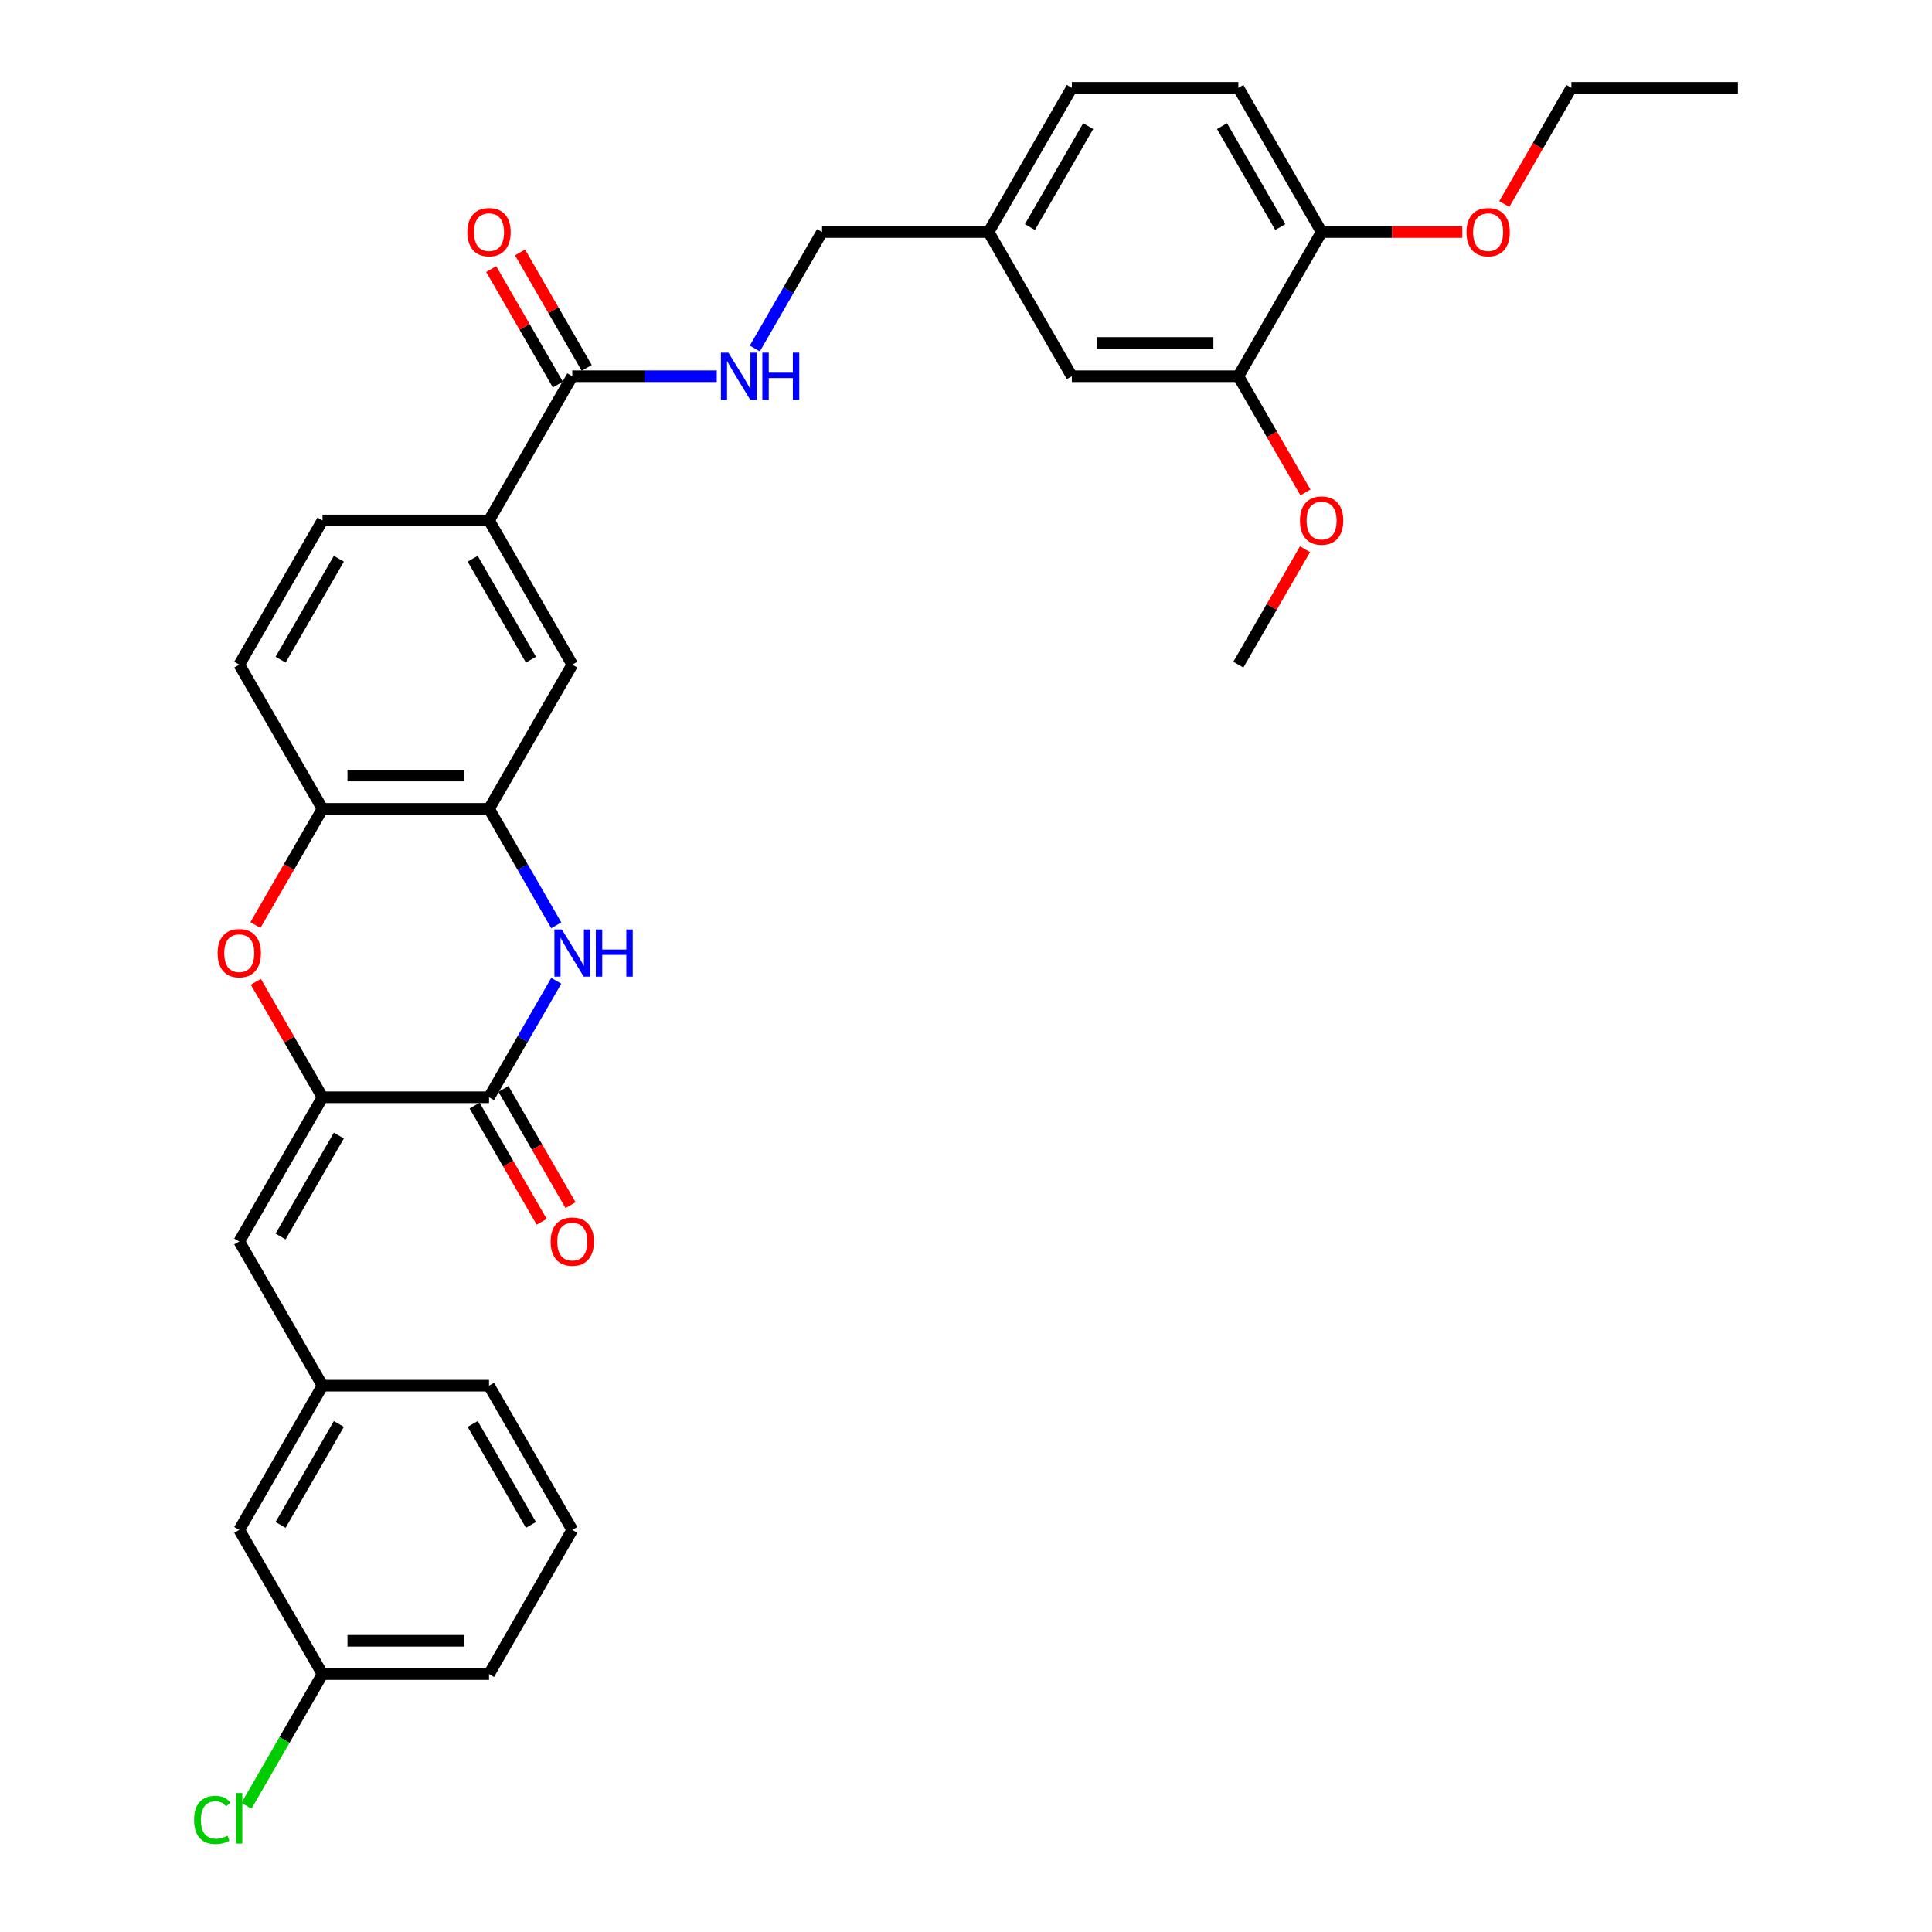 <?xml version='1.0' encoding='iso-8859-1'?>
<svg version='1.1' baseProfile='full'
              xmlns='http://www.w3.org/2000/svg'
                      xmlns:rdkit='http://www.rdkit.org/xml'
                      xmlns:xlink='http://www.w3.org/1999/xlink'
                  xml:space='preserve'
width='1000px' height='1000px' viewBox='0 0 1000 1000'>
<!-- END OF HEADER -->
<rect style='opacity:1.0;fill:#FFFFFF;stroke:none' width='1000' height='1000' x='0' y='0'> </rect>
<path class='bond-0' d='M 166.933,567.945 L 253.122,567.945' style='fill:none;fill-rule:evenodd;stroke:#000000;stroke-width:6px;stroke-linecap:butt;stroke-linejoin:miter;stroke-opacity:1' />
<path class='bond-2' d='M 166.933,567.945 L 149.68,538.062' style='fill:none;fill-rule:evenodd;stroke:#000000;stroke-width:6px;stroke-linecap:butt;stroke-linejoin:miter;stroke-opacity:1' />
<path class='bond-2' d='M 149.68,538.062 L 132.428,508.179' style='fill:none;fill-rule:evenodd;stroke:#FF0000;stroke-width:6px;stroke-linecap:butt;stroke-linejoin:miter;stroke-opacity:1' />
<path class='bond-4' d='M 166.933,567.945 L 123.839,642.586' style='fill:none;fill-rule:evenodd;stroke:#000000;stroke-width:6px;stroke-linecap:butt;stroke-linejoin:miter;stroke-opacity:1' />
<path class='bond-4' d='M 175.397,587.76 L 145.231,640.009' style='fill:none;fill-rule:evenodd;stroke:#000000;stroke-width:6px;stroke-linecap:butt;stroke-linejoin:miter;stroke-opacity:1' />
<path class='bond-1' d='M 253.122,567.945 L 270.524,537.803' style='fill:none;fill-rule:evenodd;stroke:#000000;stroke-width:6px;stroke-linecap:butt;stroke-linejoin:miter;stroke-opacity:1' />
<path class='bond-1' d='M 270.524,537.803 L 287.926,507.662' style='fill:none;fill-rule:evenodd;stroke:#0000FF;stroke-width:6px;stroke-linecap:butt;stroke-linejoin:miter;stroke-opacity:1' />
<path class='bond-11' d='M 245.658,572.254 L 263.02,602.326' style='fill:none;fill-rule:evenodd;stroke:#000000;stroke-width:6px;stroke-linecap:butt;stroke-linejoin:miter;stroke-opacity:1' />
<path class='bond-11' d='M 263.02,602.326 L 280.382,632.399' style='fill:none;fill-rule:evenodd;stroke:#FF0000;stroke-width:6px;stroke-linecap:butt;stroke-linejoin:miter;stroke-opacity:1' />
<path class='bond-11' d='M 260.586,563.635 L 277.948,593.707' style='fill:none;fill-rule:evenodd;stroke:#000000;stroke-width:6px;stroke-linecap:butt;stroke-linejoin:miter;stroke-opacity:1' />
<path class='bond-11' d='M 277.948,593.707 L 295.31,623.78' style='fill:none;fill-rule:evenodd;stroke:#FF0000;stroke-width:6px;stroke-linecap:butt;stroke-linejoin:miter;stroke-opacity:1' />
<path class='bond-33' d='M 287.926,478.944 L 270.524,448.803' style='fill:none;fill-rule:evenodd;stroke:#0000FF;stroke-width:6px;stroke-linecap:butt;stroke-linejoin:miter;stroke-opacity:1' />
<path class='bond-33' d='M 270.524,448.803 L 253.122,418.662' style='fill:none;fill-rule:evenodd;stroke:#000000;stroke-width:6px;stroke-linecap:butt;stroke-linejoin:miter;stroke-opacity:1' />
<path class='bond-5' d='M 132.209,478.806 L 149.571,448.734' style='fill:none;fill-rule:evenodd;stroke:#FF0000;stroke-width:6px;stroke-linecap:butt;stroke-linejoin:miter;stroke-opacity:1' />
<path class='bond-5' d='M 149.571,448.734 L 166.933,418.662' style='fill:none;fill-rule:evenodd;stroke:#000000;stroke-width:6px;stroke-linecap:butt;stroke-linejoin:miter;stroke-opacity:1' />
<path class='bond-3' d='M 253.122,418.662 L 166.933,418.662' style='fill:none;fill-rule:evenodd;stroke:#000000;stroke-width:6px;stroke-linecap:butt;stroke-linejoin:miter;stroke-opacity:1' />
<path class='bond-3' d='M 240.193,401.424 L 179.861,401.424' style='fill:none;fill-rule:evenodd;stroke:#000000;stroke-width:6px;stroke-linecap:butt;stroke-linejoin:miter;stroke-opacity:1' />
<path class='bond-8' d='M 253.122,418.662 L 296.216,344.02' style='fill:none;fill-rule:evenodd;stroke:#000000;stroke-width:6px;stroke-linecap:butt;stroke-linejoin:miter;stroke-opacity:1' />
<path class='bond-13' d='M 123.839,642.586 L 166.933,717.227' style='fill:none;fill-rule:evenodd;stroke:#000000;stroke-width:6px;stroke-linecap:butt;stroke-linejoin:miter;stroke-opacity:1' />
<path class='bond-16' d='M 166.933,418.662 L 123.839,344.02' style='fill:none;fill-rule:evenodd;stroke:#000000;stroke-width:6px;stroke-linecap:butt;stroke-linejoin:miter;stroke-opacity:1' />
<path class='bond-6' d='M 296.216,194.737 L 253.122,269.379' style='fill:none;fill-rule:evenodd;stroke:#000000;stroke-width:6px;stroke-linecap:butt;stroke-linejoin:miter;stroke-opacity:1' />
<path class='bond-9' d='M 296.216,194.737 L 333.604,194.737' style='fill:none;fill-rule:evenodd;stroke:#000000;stroke-width:6px;stroke-linecap:butt;stroke-linejoin:miter;stroke-opacity:1' />
<path class='bond-9' d='M 333.604,194.737 L 370.993,194.737' style='fill:none;fill-rule:evenodd;stroke:#0000FF;stroke-width:6px;stroke-linecap:butt;stroke-linejoin:miter;stroke-opacity:1' />
<path class='bond-14' d='M 303.68,190.428 L 286.427,160.545' style='fill:none;fill-rule:evenodd;stroke:#000000;stroke-width:6px;stroke-linecap:butt;stroke-linejoin:miter;stroke-opacity:1' />
<path class='bond-14' d='M 286.427,160.545 L 269.175,130.663' style='fill:none;fill-rule:evenodd;stroke:#FF0000;stroke-width:6px;stroke-linecap:butt;stroke-linejoin:miter;stroke-opacity:1' />
<path class='bond-14' d='M 288.752,199.047 L 271.499,169.164' style='fill:none;fill-rule:evenodd;stroke:#000000;stroke-width:6px;stroke-linecap:butt;stroke-linejoin:miter;stroke-opacity:1' />
<path class='bond-14' d='M 271.499,169.164 L 254.246,139.282' style='fill:none;fill-rule:evenodd;stroke:#FF0000;stroke-width:6px;stroke-linecap:butt;stroke-linejoin:miter;stroke-opacity:1' />
<path class='bond-7' d='M 253.122,269.379 L 166.933,269.379' style='fill:none;fill-rule:evenodd;stroke:#000000;stroke-width:6px;stroke-linecap:butt;stroke-linejoin:miter;stroke-opacity:1' />
<path class='bond-34' d='M 253.122,269.379 L 296.216,344.02' style='fill:none;fill-rule:evenodd;stroke:#000000;stroke-width:6px;stroke-linecap:butt;stroke-linejoin:miter;stroke-opacity:1' />
<path class='bond-34' d='M 244.657,289.194 L 274.823,341.443' style='fill:none;fill-rule:evenodd;stroke:#000000;stroke-width:6px;stroke-linecap:butt;stroke-linejoin:miter;stroke-opacity:1' />
<path class='bond-20' d='M 390.695,180.378 L 408.097,150.237' style='fill:none;fill-rule:evenodd;stroke:#0000FF;stroke-width:6px;stroke-linecap:butt;stroke-linejoin:miter;stroke-opacity:1' />
<path class='bond-20' d='M 408.097,150.237 L 425.499,120.096' style='fill:none;fill-rule:evenodd;stroke:#000000;stroke-width:6px;stroke-linecap:butt;stroke-linejoin:miter;stroke-opacity:1' />
<path class='bond-10' d='M 640.97,194.737 L 554.781,194.737' style='fill:none;fill-rule:evenodd;stroke:#000000;stroke-width:6px;stroke-linecap:butt;stroke-linejoin:miter;stroke-opacity:1' />
<path class='bond-10' d='M 628.042,177.5 L 567.71,177.5' style='fill:none;fill-rule:evenodd;stroke:#000000;stroke-width:6px;stroke-linecap:butt;stroke-linejoin:miter;stroke-opacity:1' />
<path class='bond-24' d='M 640.97,194.737 L 658.332,224.81' style='fill:none;fill-rule:evenodd;stroke:#000000;stroke-width:6px;stroke-linecap:butt;stroke-linejoin:miter;stroke-opacity:1' />
<path class='bond-24' d='M 658.332,224.81 L 675.694,254.882' style='fill:none;fill-rule:evenodd;stroke:#FF0000;stroke-width:6px;stroke-linecap:butt;stroke-linejoin:miter;stroke-opacity:1' />
<path class='bond-36' d='M 640.97,194.737 L 684.064,120.096' style='fill:none;fill-rule:evenodd;stroke:#000000;stroke-width:6px;stroke-linecap:butt;stroke-linejoin:miter;stroke-opacity:1' />
<path class='bond-12' d='M 684.064,120.096 L 640.97,45.455' style='fill:none;fill-rule:evenodd;stroke:#000000;stroke-width:6px;stroke-linecap:butt;stroke-linejoin:miter;stroke-opacity:1' />
<path class='bond-12' d='M 662.672,117.519 L 632.506,65.27' style='fill:none;fill-rule:evenodd;stroke:#000000;stroke-width:6px;stroke-linecap:butt;stroke-linejoin:miter;stroke-opacity:1' />
<path class='bond-26' d='M 684.064,120.096 L 720.479,120.096' style='fill:none;fill-rule:evenodd;stroke:#000000;stroke-width:6px;stroke-linecap:butt;stroke-linejoin:miter;stroke-opacity:1' />
<path class='bond-26' d='M 720.479,120.096 L 756.893,120.096' style='fill:none;fill-rule:evenodd;stroke:#FF0000;stroke-width:6px;stroke-linecap:butt;stroke-linejoin:miter;stroke-opacity:1' />
<path class='bond-21' d='M 166.933,717.227 L 123.839,791.869' style='fill:none;fill-rule:evenodd;stroke:#000000;stroke-width:6px;stroke-linecap:butt;stroke-linejoin:miter;stroke-opacity:1' />
<path class='bond-21' d='M 175.397,737.043 L 145.231,789.292' style='fill:none;fill-rule:evenodd;stroke:#000000;stroke-width:6px;stroke-linecap:butt;stroke-linejoin:miter;stroke-opacity:1' />
<path class='bond-28' d='M 166.933,717.227 L 253.122,717.227' style='fill:none;fill-rule:evenodd;stroke:#000000;stroke-width:6px;stroke-linecap:butt;stroke-linejoin:miter;stroke-opacity:1' />
<path class='bond-15' d='M 554.781,194.737 L 511.687,120.096' style='fill:none;fill-rule:evenodd;stroke:#000000;stroke-width:6px;stroke-linecap:butt;stroke-linejoin:miter;stroke-opacity:1' />
<path class='bond-17' d='M 123.839,344.02 L 166.933,269.379' style='fill:none;fill-rule:evenodd;stroke:#000000;stroke-width:6px;stroke-linecap:butt;stroke-linejoin:miter;stroke-opacity:1' />
<path class='bond-17' d='M 145.231,341.443 L 175.397,289.194' style='fill:none;fill-rule:evenodd;stroke:#000000;stroke-width:6px;stroke-linecap:butt;stroke-linejoin:miter;stroke-opacity:1' />
<path class='bond-18' d='M 640.97,45.455 L 554.781,45.455' style='fill:none;fill-rule:evenodd;stroke:#000000;stroke-width:6px;stroke-linecap:butt;stroke-linejoin:miter;stroke-opacity:1' />
<path class='bond-19' d='M 511.687,120.096 L 425.499,120.096' style='fill:none;fill-rule:evenodd;stroke:#000000;stroke-width:6px;stroke-linecap:butt;stroke-linejoin:miter;stroke-opacity:1' />
<path class='bond-23' d='M 511.687,120.096 L 554.781,45.455' style='fill:none;fill-rule:evenodd;stroke:#000000;stroke-width:6px;stroke-linecap:butt;stroke-linejoin:miter;stroke-opacity:1' />
<path class='bond-23' d='M 533.08,117.519 L 563.246,65.27' style='fill:none;fill-rule:evenodd;stroke:#000000;stroke-width:6px;stroke-linecap:butt;stroke-linejoin:miter;stroke-opacity:1' />
<path class='bond-22' d='M 123.839,791.869 L 166.933,866.51' style='fill:none;fill-rule:evenodd;stroke:#000000;stroke-width:6px;stroke-linecap:butt;stroke-linejoin:miter;stroke-opacity:1' />
<path class='bond-25' d='M 166.933,866.51 L 147.256,900.592' style='fill:none;fill-rule:evenodd;stroke:#000000;stroke-width:6px;stroke-linecap:butt;stroke-linejoin:miter;stroke-opacity:1' />
<path class='bond-25' d='M 147.256,900.592 L 127.579,934.673' style='fill:none;fill-rule:evenodd;stroke:#00CC00;stroke-width:6px;stroke-linecap:butt;stroke-linejoin:miter;stroke-opacity:1' />
<path class='bond-35' d='M 166.933,866.51 L 253.122,866.51' style='fill:none;fill-rule:evenodd;stroke:#000000;stroke-width:6px;stroke-linecap:butt;stroke-linejoin:miter;stroke-opacity:1' />
<path class='bond-35' d='M 179.861,849.273 L 240.193,849.273' style='fill:none;fill-rule:evenodd;stroke:#000000;stroke-width:6px;stroke-linecap:butt;stroke-linejoin:miter;stroke-opacity:1' />
<path class='bond-31' d='M 675.475,284.255 L 658.223,314.138' style='fill:none;fill-rule:evenodd;stroke:#FF0000;stroke-width:6px;stroke-linecap:butt;stroke-linejoin:miter;stroke-opacity:1' />
<path class='bond-31' d='M 658.223,314.138 L 640.97,344.02' style='fill:none;fill-rule:evenodd;stroke:#000000;stroke-width:6px;stroke-linecap:butt;stroke-linejoin:miter;stroke-opacity:1' />
<path class='bond-30' d='M 778.622,105.599 L 795.985,75.527' style='fill:none;fill-rule:evenodd;stroke:#FF0000;stroke-width:6px;stroke-linecap:butt;stroke-linejoin:miter;stroke-opacity:1' />
<path class='bond-30' d='M 795.985,75.527 L 813.347,45.455' style='fill:none;fill-rule:evenodd;stroke:#000000;stroke-width:6px;stroke-linecap:butt;stroke-linejoin:miter;stroke-opacity:1' />
<path class='bond-27' d='M 296.216,791.869 L 253.122,717.227' style='fill:none;fill-rule:evenodd;stroke:#000000;stroke-width:6px;stroke-linecap:butt;stroke-linejoin:miter;stroke-opacity:1' />
<path class='bond-27' d='M 274.823,789.292 L 244.657,737.043' style='fill:none;fill-rule:evenodd;stroke:#000000;stroke-width:6px;stroke-linecap:butt;stroke-linejoin:miter;stroke-opacity:1' />
<path class='bond-29' d='M 296.216,791.869 L 253.122,866.51' style='fill:none;fill-rule:evenodd;stroke:#000000;stroke-width:6px;stroke-linecap:butt;stroke-linejoin:miter;stroke-opacity:1' />
<path class='bond-32' d='M 813.347,45.455 L 899.535,45.455' style='fill:none;fill-rule:evenodd;stroke:#000000;stroke-width:6px;stroke-linecap:butt;stroke-linejoin:miter;stroke-opacity:1' />
<path  class='atom-2' d='M 290.82 481.099
L 298.819 494.027
Q 299.612 495.303, 300.887 497.613
Q 302.163 499.922, 302.232 500.06
L 302.232 481.099
L 305.473 481.099
L 305.473 505.507
L 302.128 505.507
L 293.544 491.373
Q 292.544 489.718, 291.476 487.822
Q 290.441 485.925, 290.131 485.339
L 290.131 505.507
L 286.959 505.507
L 286.959 481.099
L 290.82 481.099
' fill='#0000FF'/>
<path  class='atom-2' d='M 308.403 481.099
L 311.713 481.099
L 311.713 491.476
L 324.193 491.476
L 324.193 481.099
L 327.502 481.099
L 327.502 505.507
L 324.193 505.507
L 324.193 494.234
L 311.713 494.234
L 311.713 505.507
L 308.403 505.507
L 308.403 481.099
' fill='#0000FF'/>
<path  class='atom-3' d='M 112.634 493.372
Q 112.634 487.511, 115.53 484.236
Q 118.426 480.961, 123.839 480.961
Q 129.252 480.961, 132.147 484.236
Q 135.043 487.511, 135.043 493.372
Q 135.043 499.302, 132.113 502.68
Q 129.183 506.025, 123.839 506.025
Q 118.461 506.025, 115.53 502.68
Q 112.634 499.336, 112.634 493.372
M 123.839 503.267
Q 127.562 503.267, 129.562 500.784
Q 131.596 498.268, 131.596 493.372
Q 131.596 488.58, 129.562 486.167
Q 127.562 483.719, 123.839 483.719
Q 120.116 483.719, 118.081 486.132
Q 116.082 488.546, 116.082 493.372
Q 116.082 498.302, 118.081 500.784
Q 120.116 503.267, 123.839 503.267
' fill='#FF0000'/>
<path  class='atom-10' d='M 377.009 182.533
L 385.007 195.461
Q 385.8 196.737, 387.076 199.047
Q 388.351 201.357, 388.42 201.495
L 388.42 182.533
L 391.661 182.533
L 391.661 206.942
L 388.317 206.942
L 379.733 192.807
Q 378.733 191.152, 377.664 189.256
Q 376.63 187.36, 376.319 186.774
L 376.319 206.942
L 373.148 206.942
L 373.148 182.533
L 377.009 182.533
' fill='#0000FF'/>
<path  class='atom-10' d='M 394.591 182.533
L 397.901 182.533
L 397.901 192.91
L 410.381 192.91
L 410.381 182.533
L 413.691 182.533
L 413.691 206.942
L 410.381 206.942
L 410.381 195.668
L 397.901 195.668
L 397.901 206.942
L 394.591 206.942
L 394.591 182.533
' fill='#0000FF'/>
<path  class='atom-12' d='M 285.011 642.655
Q 285.011 636.794, 287.907 633.519
Q 290.803 630.244, 296.216 630.244
Q 301.629 630.244, 304.524 633.519
Q 307.42 636.794, 307.42 642.655
Q 307.42 648.585, 304.49 651.963
Q 301.56 655.307, 296.216 655.307
Q 290.838 655.307, 287.907 651.963
Q 285.011 648.619, 285.011 642.655
M 296.216 652.549
Q 299.939 652.549, 301.939 650.067
Q 303.973 647.55, 303.973 642.655
Q 303.973 637.863, 301.939 635.45
Q 299.939 633.002, 296.216 633.002
Q 292.493 633.002, 290.459 635.415
Q 288.459 637.828, 288.459 642.655
Q 288.459 647.585, 290.459 650.067
Q 292.493 652.549, 296.216 652.549
' fill='#FF0000'/>
<path  class='atom-15' d='M 241.917 120.165
Q 241.917 114.304, 244.813 111.029
Q 247.709 107.754, 253.122 107.754
Q 258.534 107.754, 261.43 111.029
Q 264.326 114.304, 264.326 120.165
Q 264.326 126.095, 261.396 129.473
Q 258.465 132.817, 253.122 132.817
Q 247.743 132.817, 244.813 129.473
Q 241.917 126.129, 241.917 120.165
M 253.122 130.059
Q 256.845 130.059, 258.845 127.577
Q 260.879 125.06, 260.879 120.165
Q 260.879 115.373, 258.845 112.96
Q 256.845 110.512, 253.122 110.512
Q 249.398 110.512, 247.364 112.925
Q 245.365 115.338, 245.365 120.165
Q 245.365 125.095, 247.364 127.577
Q 249.398 130.059, 253.122 130.059
' fill='#FF0000'/>
<path  class='atom-25' d='M 672.86 269.448
Q 672.86 263.587, 675.756 260.312
Q 678.652 257.037, 684.064 257.037
Q 689.477 257.037, 692.373 260.312
Q 695.269 263.587, 695.269 269.448
Q 695.269 275.378, 692.338 278.756
Q 689.408 282.1, 684.064 282.1
Q 678.686 282.1, 675.756 278.756
Q 672.86 275.412, 672.86 269.448
M 684.064 279.342
Q 687.788 279.342, 689.787 276.86
Q 691.821 274.343, 691.821 269.448
Q 691.821 264.656, 689.787 262.242
Q 687.788 259.795, 684.064 259.795
Q 680.341 259.795, 678.307 262.208
Q 676.307 264.621, 676.307 269.448
Q 676.307 274.378, 678.307 276.86
Q 680.341 279.342, 684.064 279.342
' fill='#FF0000'/>
<path  class='atom-26' d='M 100.465 941.996
Q 100.465 935.929, 103.292 932.757
Q 106.153 929.551, 111.566 929.551
Q 116.599 929.551, 119.288 933.102
L 117.013 934.963
Q 115.048 932.378, 111.566 932.378
Q 107.877 932.378, 105.912 934.86
Q 103.981 937.308, 103.981 941.996
Q 103.981 946.823, 105.981 949.305
Q 108.015 951.787, 111.945 951.787
Q 114.634 951.787, 117.771 950.167
L 118.737 952.753
Q 117.461 953.58, 115.53 954.063
Q 113.6 954.545, 111.462 954.545
Q 106.153 954.545, 103.292 951.305
Q 100.465 948.064, 100.465 941.996
' fill='#00CC00'/>
<path  class='atom-26' d='M 122.253 928.068
L 125.425 928.068
L 125.425 954.235
L 122.253 954.235
L 122.253 928.068
' fill='#00CC00'/>
<path  class='atom-27' d='M 759.048 120.165
Q 759.048 114.304, 761.944 111.029
Q 764.84 107.754, 770.253 107.754
Q 775.665 107.754, 778.561 111.029
Q 781.457 114.304, 781.457 120.165
Q 781.457 126.095, 778.527 129.473
Q 775.596 132.817, 770.253 132.817
Q 764.875 132.817, 761.944 129.473
Q 759.048 126.129, 759.048 120.165
M 770.253 130.059
Q 773.976 130.059, 775.976 127.577
Q 778.01 125.06, 778.01 120.165
Q 778.01 115.373, 775.976 112.96
Q 773.976 110.512, 770.253 110.512
Q 766.529 110.512, 764.495 112.925
Q 762.496 115.338, 762.496 120.165
Q 762.496 125.095, 764.495 127.577
Q 766.529 130.059, 770.253 130.059
' fill='#FF0000'/>
</svg>
